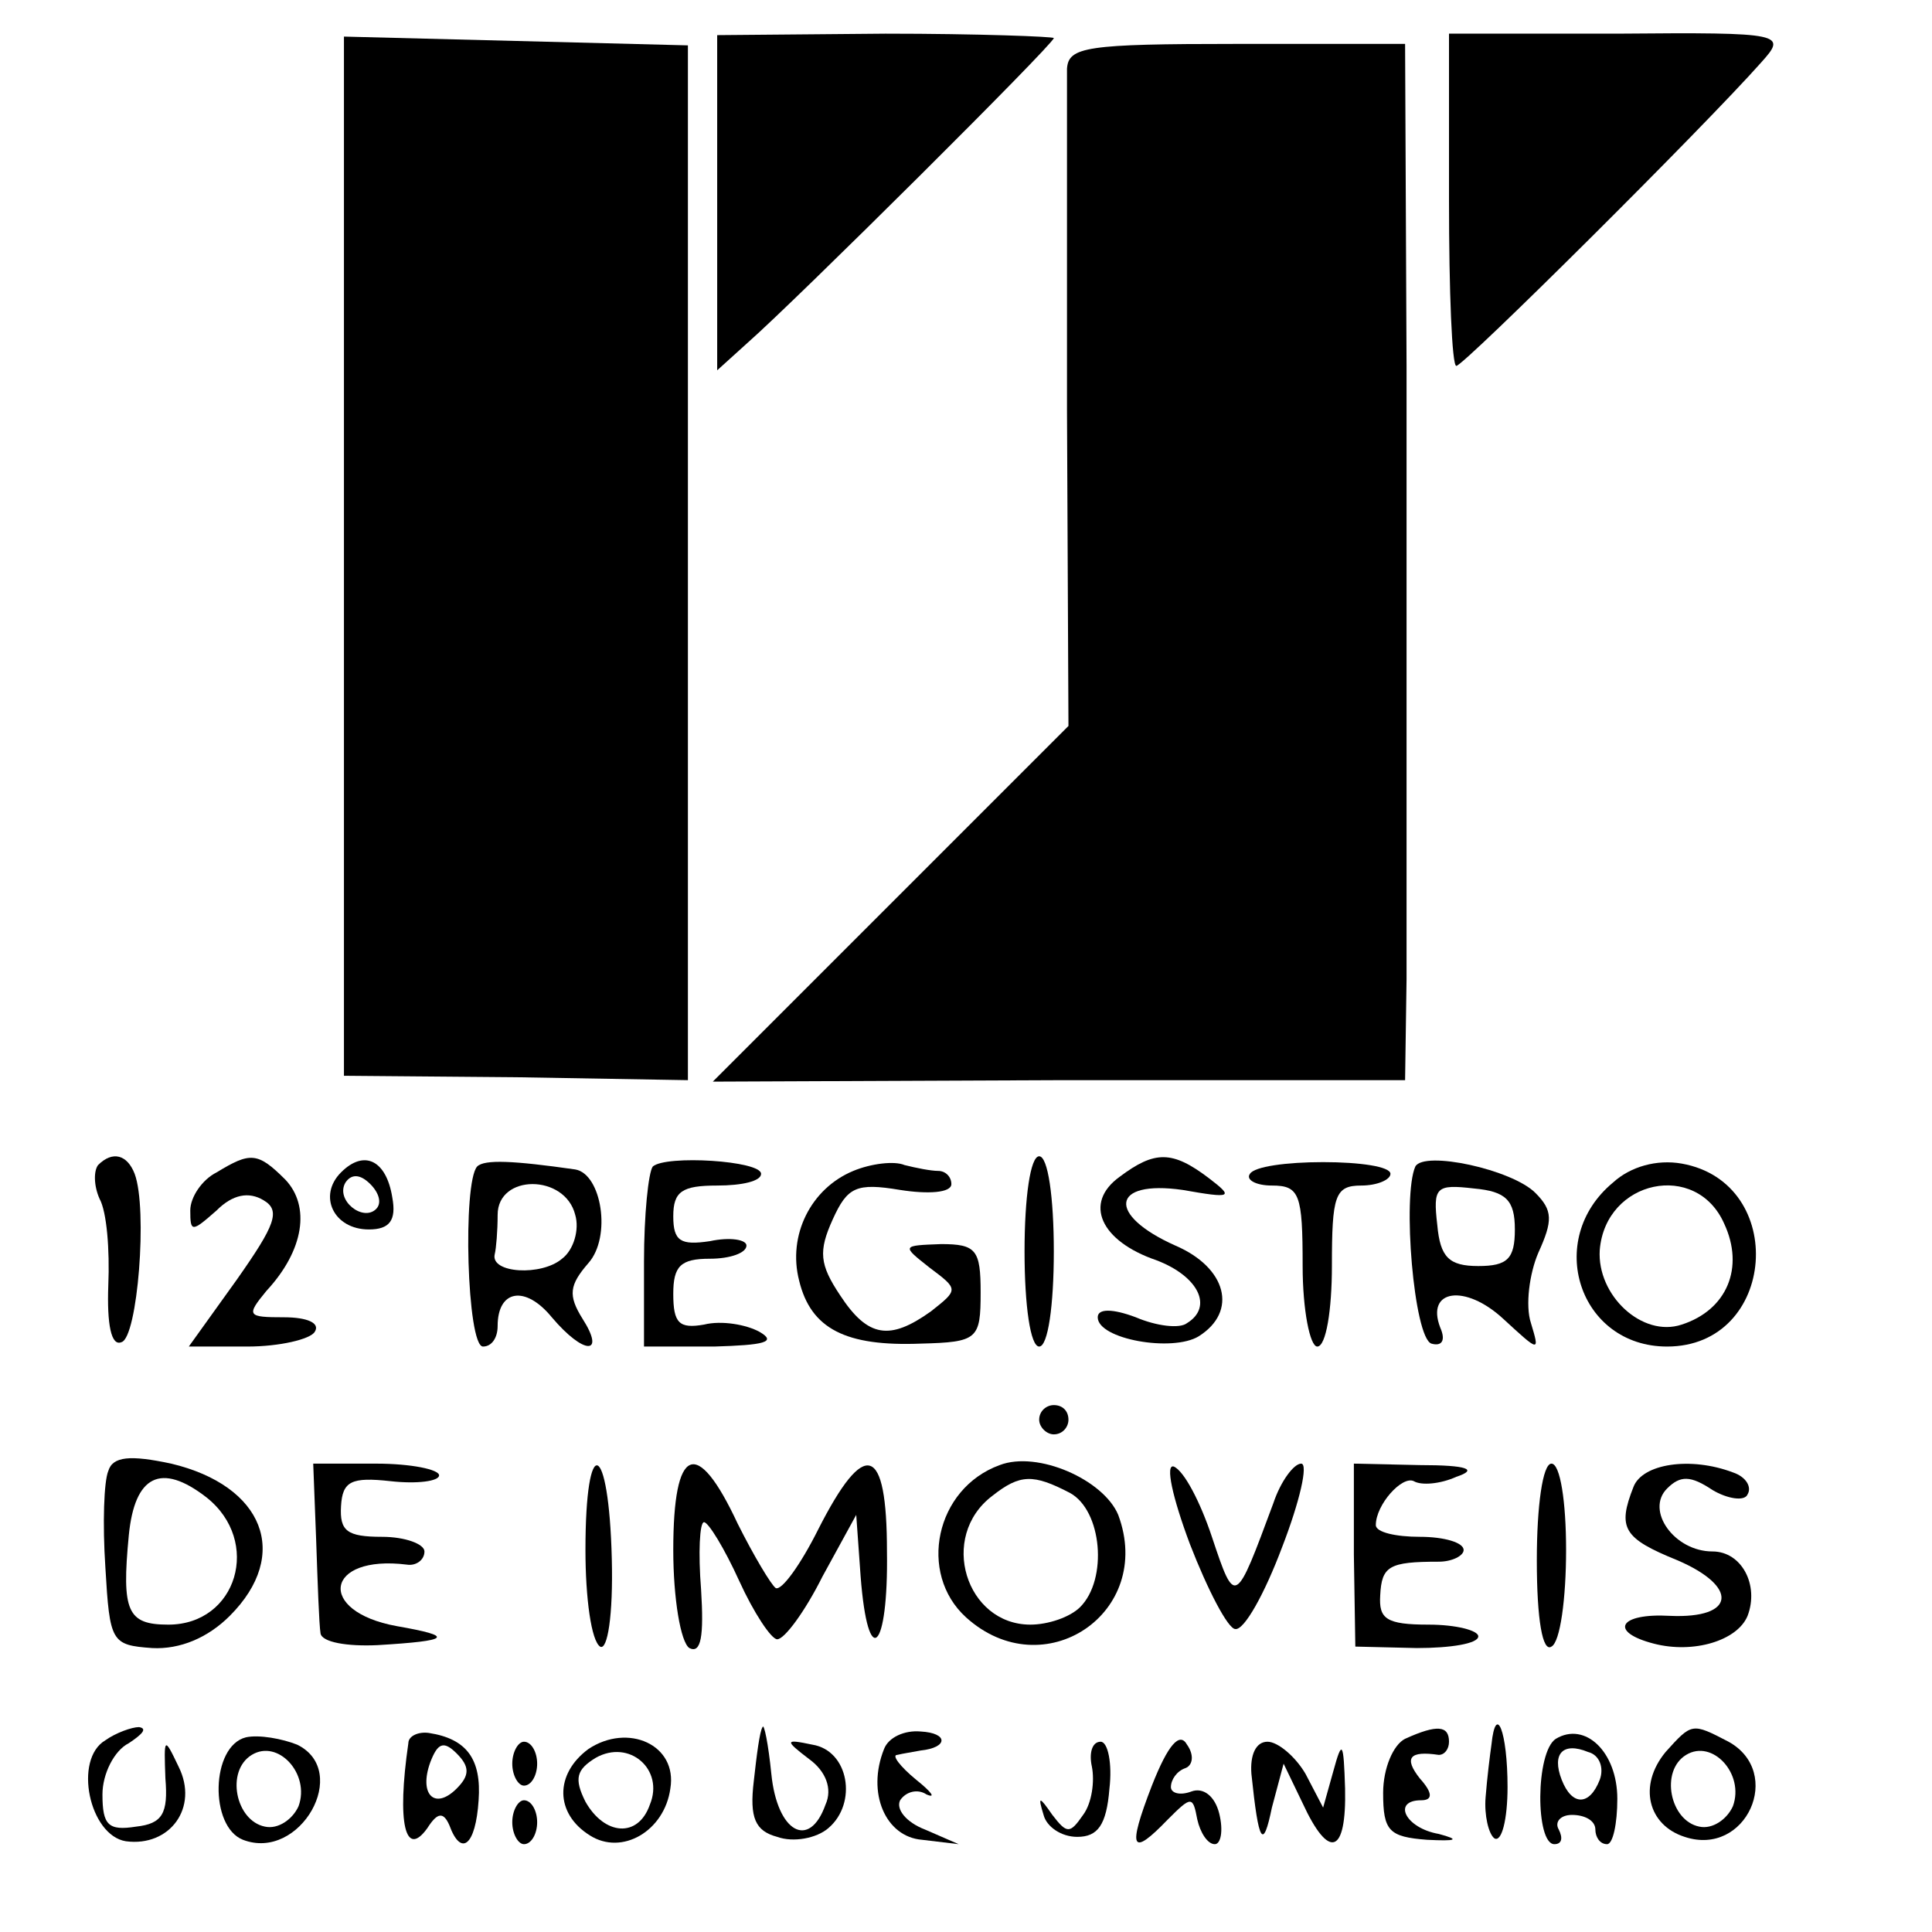<?xml version="1.0" standalone="no"?>
<!DOCTYPE svg PUBLIC "-//W3C//DTD SVG 20010904//EN"
 "http://www.w3.org/TR/2001/REC-SVG-20010904/DTD/svg10.dtd">
<svg version="1.0" xmlns="http://www.w3.org/2000/svg"
 width="132pt" height="132pt" viewBox="0 0 132 132"
 preserveAspectRatio="xMidYMid meet">
<g transform="translate(0,132) scale(0.1,-0.1)"
fill="#000000" stroke="none">
<path d="M235 940 l0 -355 118 -1 117 -2 0 353 0 354 -117 3 -118 3 0 -355z"/>
<path d="M490 1182 l0 -115 21 19 c33 29 209 204 209 208 0 1 -52 3 -115 3
l-115 -1 0 -114z"/>
<path d="M990 1183 c0 -62 2 -113 5 -113 5 0 169 163 208 207 18 20 17 21 -98
20 l-115 0 0 -114z"/>
<path d="M729 1273 c0 -10 0 -115 0 -233 l1 -216 -121 -121 -122 -122 237 1
236 0 1 69 c0 38 0 98 0 134 0 36 0 164 0 285 l-1 220 -115 0 c-103 0 -115 -2
-116 -17z"/>
<path d="M67 524 c-3 -4 -3 -14 1 -23 5 -9 7 -35 6 -59 -1 -27 2 -42 9 -39 11
3 18 91 9 115 -5 13 -15 16 -25 6z"/>
<path d="M148 519 c-10 -5 -18 -17 -18 -26 0 -15 1 -15 18 0 11 11 22 13 32 7
12 -7 8 -17 -18 -54 l-33 -46 40 0 c22 0 43 5 46 10 4 6 -5 10 -21 10 -25 0
-26 1 -12 18 26 28 30 58 13 76 -19 19 -24 19 -47 5z"/>
<path d="M233 519 c-16 -16 -5 -39 19 -39 14 0 19 6 16 22 -4 25 -19 33 -35
17z m24 -25 c-9 -9 -28 6 -21 18 4 6 10 6 17 -1 6 -6 8 -13 4 -17z"/>
<path d="M326 523 c-10 -11 -7 -123 4 -123 6 0 10 6 10 14 0 25 19 28 37 6 22
-26 37 -26 21 -1 -10 16 -9 23 4 38 16 18 9 61 -9 64 -42 6 -62 7 -67 2z m67
-33 c3 -10 -1 -24 -9 -30 -14 -12 -49 -10 -46 3 1 4 2 16 2 27 0 28 46 28 53
0z"/>
<path d="M446 523 c-3 -4 -6 -33 -6 -65 l0 -58 48 0 c34 1 43 3 31 10 -9 5
-26 8 -38 5 -17 -3 -21 1 -21 21 0 19 5 24 25 24 14 0 25 4 25 9 0 4 -11 6
-25 3 -20 -3 -25 0 -25 17 0 17 6 21 30 21 17 0 30 3 30 8 0 9 -65 13 -74 5z"/>
<path d="M583 520 c-29 -12 -45 -44 -37 -75 8 -33 32 -45 83 -43 39 1 41 3 41
35 0 29 -3 33 -27 33 -27 -1 -27 -1 -8 -16 20 -15 20 -15 1 -30 -28 -20 -43
-18 -62 11 -14 21 -15 30 -5 52 10 22 16 25 46 20 19 -3 35 -2 35 4 0 5 -4 9
-9 9 -5 0 -15 2 -23 4 -7 3 -23 1 -35 -4z"/>
<path d="M700 465 c0 -37 4 -65 10 -65 6 0 10 28 10 65 0 37 -4 65 -10 65 -6
0 -10 -28 -10 -65z"/>
<path d="M765 516 c-25 -18 -13 -44 25 -57 29 -11 39 -32 21 -43 -5 -4 -21 -2
-35 4 -16 6 -26 6 -26 0 0 -15 51 -24 69 -13 27 17 19 47 -16 62 -47 21 -44
45 5 38 34 -6 35 -5 18 8 -25 19 -37 19 -61 1z"/>
<path d="M854 518 c-3 -4 4 -8 15 -8 19 0 21 -6 21 -55 0 -30 5 -55 10 -55 6
0 10 25 10 55 0 48 2 55 20 55 11 0 20 4 20 8 0 5 -21 8 -46 8 -25 0 -47 -3
-50 -8z"/>
<path d="M967 523 c-9 -20 -1 -117 11 -121 7 -2 10 2 6 11 -10 26 17 30 43 6
25 -23 25 -23 19 -3 -4 12 -1 34 5 48 10 22 10 29 -2 41 -16 16 -76 29 -82 18z
m68 -43 c0 -20 -5 -25 -25 -25 -20 0 -26 6 -28 28 -3 26 -1 28 25 25 22 -2 28
-8 28 -28z"/>
<path d="M1102 512 c-47 -39 -23 -112 37 -112 75 0 83 112 10 125 -17 3 -35
-2 -47 -13z m76 -28 c14 -30 2 -59 -29 -69 -27 -9 -58 20 -56 51 4 48 66 61
85 18z"/>
<path d="M710 350 c0 -5 5 -10 10 -10 6 0 10 5 10 10 0 6 -4 10 -10 10 -5 0
-10 -4 -10 -10z"/>
<path d="M74 315 c-3 -7 -4 -36 -2 -66 3 -51 4 -53 32 -55 19 -1 38 7 53 22
42 42 23 89 -40 104 -28 6 -40 5 -43 -5z m67 -18 c38 -30 21 -87 -26 -87 -28
0 -32 9 -27 61 4 41 22 50 53 26z"/>
<path d="M683 319 c-44 -16 -56 -74 -23 -104 53 -48 129 3 104 70 -10 24 -55
44 -81 34z m48 -19 c22 -12 26 -59 7 -78 -7 -7 -22 -12 -34 -12 -44 0 -63 60
-26 88 19 15 28 15 53 2z"/>
<path d="M216 268 c1 -29 2 -58 3 -64 1 -6 18 -9 39 -8 50 3 53 6 13 13 -55
10 -49 49 7 42 6 -1 12 3 12 9 0 5 -13 10 -29 10 -24 0 -29 4 -28 21 1 17 7
20 34 17 18 -2 33 0 33 4 0 4 -19 8 -43 8 l-43 0 2 -52z"/>
<path d="M400 261 c0 -33 4 -62 10 -66 5 -3 9 21 8 60 -2 81 -18 87 -18 6z"/>
<path d="M460 261 c0 -33 5 -63 11 -67 8 -4 10 8 8 40 -2 25 -1 46 2 46 3 0
14 -18 24 -40 10 -22 22 -40 26 -40 5 0 19 19 31 43 l23 42 3 -42 c5 -65 19
-51 18 17 0 73 -15 78 -47 15 -12 -24 -25 -42 -29 -40 -3 2 -15 22 -26 44 -28
60 -44 53 -44 -18z"/>
<path d="M813 265 c12 -31 26 -58 31 -58 6 -1 20 24 32 56 12 31 18 57 13 57
-5 0 -14 -12 -19 -27 -26 -70 -26 -71 -42 -23 -8 24 -19 45 -26 48 -6 2 -1
-21 11 -53z"/>
<path d="M925 258 l1 -63 42 -1 c23 0 42 3 42 8 0 4 -15 8 -34 8 -29 0 -34 4
-33 20 1 20 6 23 40 23 9 0 17 4 17 8 0 5 -13 9 -30 9 -16 0 -30 3 -30 8 0 14
18 34 26 30 5 -3 18 -2 29 3 15 5 8 8 -25 8 l-45 1 0 -62z"/>
<path d="M1050 254 c0 -41 4 -63 10 -59 6 3 10 33 10 66 0 33 -4 59 -10 59 -6
0 -10 -29 -10 -66z"/>
<path d="M1116 304 c-11 -28 -7 -35 30 -50 42 -18 40 -40 -5 -38 -35 2 -42
-11 -11 -19 27 -7 57 2 64 19 8 21 -4 44 -24 44 -26 0 -46 28 -31 43 9 9 16 9
31 -1 10 -6 22 -8 24 -3 3 5 -1 12 -10 15 -29 11 -62 6 -68 -10z"/>
<path d="M72 131 c-22 -13 -11 -65 14 -69 30 -4 50 23 36 51 -10 21 -10 20 -9
-8 2 -24 -2 -31 -20 -33 -19 -3 -23 1 -23 22 0 14 8 30 18 35 9 6 13 10 7 11
-5 0 -16 -4 -23 -9z"/>
<path d="M168 133 c-24 -6 -25 -61 -2 -70 39 -15 74 47 37 65 -10 4 -26 7 -35
5z m36 -47 c-4 -9 -14 -16 -23 -14 -20 4 -27 38 -9 49 18 11 40 -13 32 -35z"/>
<path d="M279 129 c-8 -55 -2 -79 13 -58 7 11 11 11 15 2 8 -22 18 -14 20 17
2 28 -8 42 -34 46 -7 1 -14 -2 -14 -7z m33 -31 c-15 -15 -26 -4 -18 18 5 13 9
15 18 6 9 -9 9 -15 0 -24z"/>
<path d="M402 125 c-23 -17 -23 -44 1 -59 22 -14 51 3 55 32 5 30 -29 45 -56
27z m42 -38 c-8 -23 -31 -21 -44 2 -8 16 -6 22 7 30 23 13 47 -8 37 -32z"/>
<path d="M521 140 c-2 -3 -4 -19 -6 -37 -3 -25 1 -34 16 -38 11 -4 27 -1 35 6
20 17 14 53 -11 57 -19 4 -19 3 -2 -10 11 -8 16 -20 11 -31 -11 -31 -33 -19
-37 21 -2 20 -5 35 -6 32z"/>
<path d="M604 125 c-12 -30 1 -60 26 -62 l25 -3 -23 10 c-13 5 -20 14 -17 20
4 6 12 8 18 4 7 -3 3 2 -7 10 -11 9 -17 17 -13 17 4 1 11 2 16 3 19 2 19 12 0
13 -11 1 -22 -4 -25 -12z"/>
<path d="M787 100 c-17 -44 -14 -49 11 -23 16 16 17 16 20 0 2 -9 7 -17 12
-17 4 0 6 9 3 21 -3 12 -11 18 -19 15 -8 -3 -14 -1 -14 3 0 5 4 11 10 13 5 2
6 9 1 16 -5 9 -13 0 -24 -28z"/>
<path d="M960 132 c-8 -4 -15 -20 -15 -37 0 -26 4 -30 30 -32 20 -1 23 0 8 4
-23 4 -32 23 -12 23 8 0 8 5 -1 15 -11 14 -7 19 13 16 4 0 7 4 7 9 0 11 -8 12
-30 2z"/>
<path d="M1019 128 c-1 -7 -3 -23 -4 -36 -1 -12 2 -25 6 -28 5 -3 9 13 9 35 0
38 -8 58 -11 29z"/>
<path d="M1063 132 c-14 -9 -14 -72 -1 -72 5 0 6 4 3 10 -3 5 1 10 9 10 9 0
16 -4 16 -10 0 -5 3 -10 8 -10 4 0 7 14 7 31 0 32 -22 53 -42 41z m30 -28 c-7
-18 -19 -18 -26 0 -7 18 1 26 18 19 8 -2 11 -11 8 -19z"/>
<path d="M1138 123 c-19 -23 -12 -50 13 -58 42 -14 68 44 30 65 -25 13 -25 13
-43 -7z m46 -37 c-4 -9 -14 -16 -23 -14 -20 4 -27 38 -9 49 18 11 40 -13 32
-35z"/>
<path d="M350 115 c0 -8 4 -15 8 -15 5 0 9 7 9 15 0 8 -4 15 -9 15 -4 0 -8 -7
-8 -15z"/>
<path d="M746 113 c2 -10 0 -25 -6 -33 -9 -13 -11 -13 -21 0 -9 13 -10 13 -6
0 2 -8 12 -15 23 -15 14 0 20 8 22 33 2 17 -1 32 -6 32 -6 0 -8 -8 -6 -17z"/>
<path d="M855 108 c5 -48 8 -52 14 -23 l8 30 13 -27 c18 -39 30 -35 29 10 -1
32 -2 34 -8 12 l-7 -25 -12 23 c-7 12 -19 22 -26 22 -8 0 -12 -9 -11 -22z"/>
<path d="M350 75 c0 -8 4 -15 8 -15 5 0 9 7 9 15 0 8 -4 15 -9 15 -4 0 -8 -7
-8 -15z"/>
</g>
</svg>
